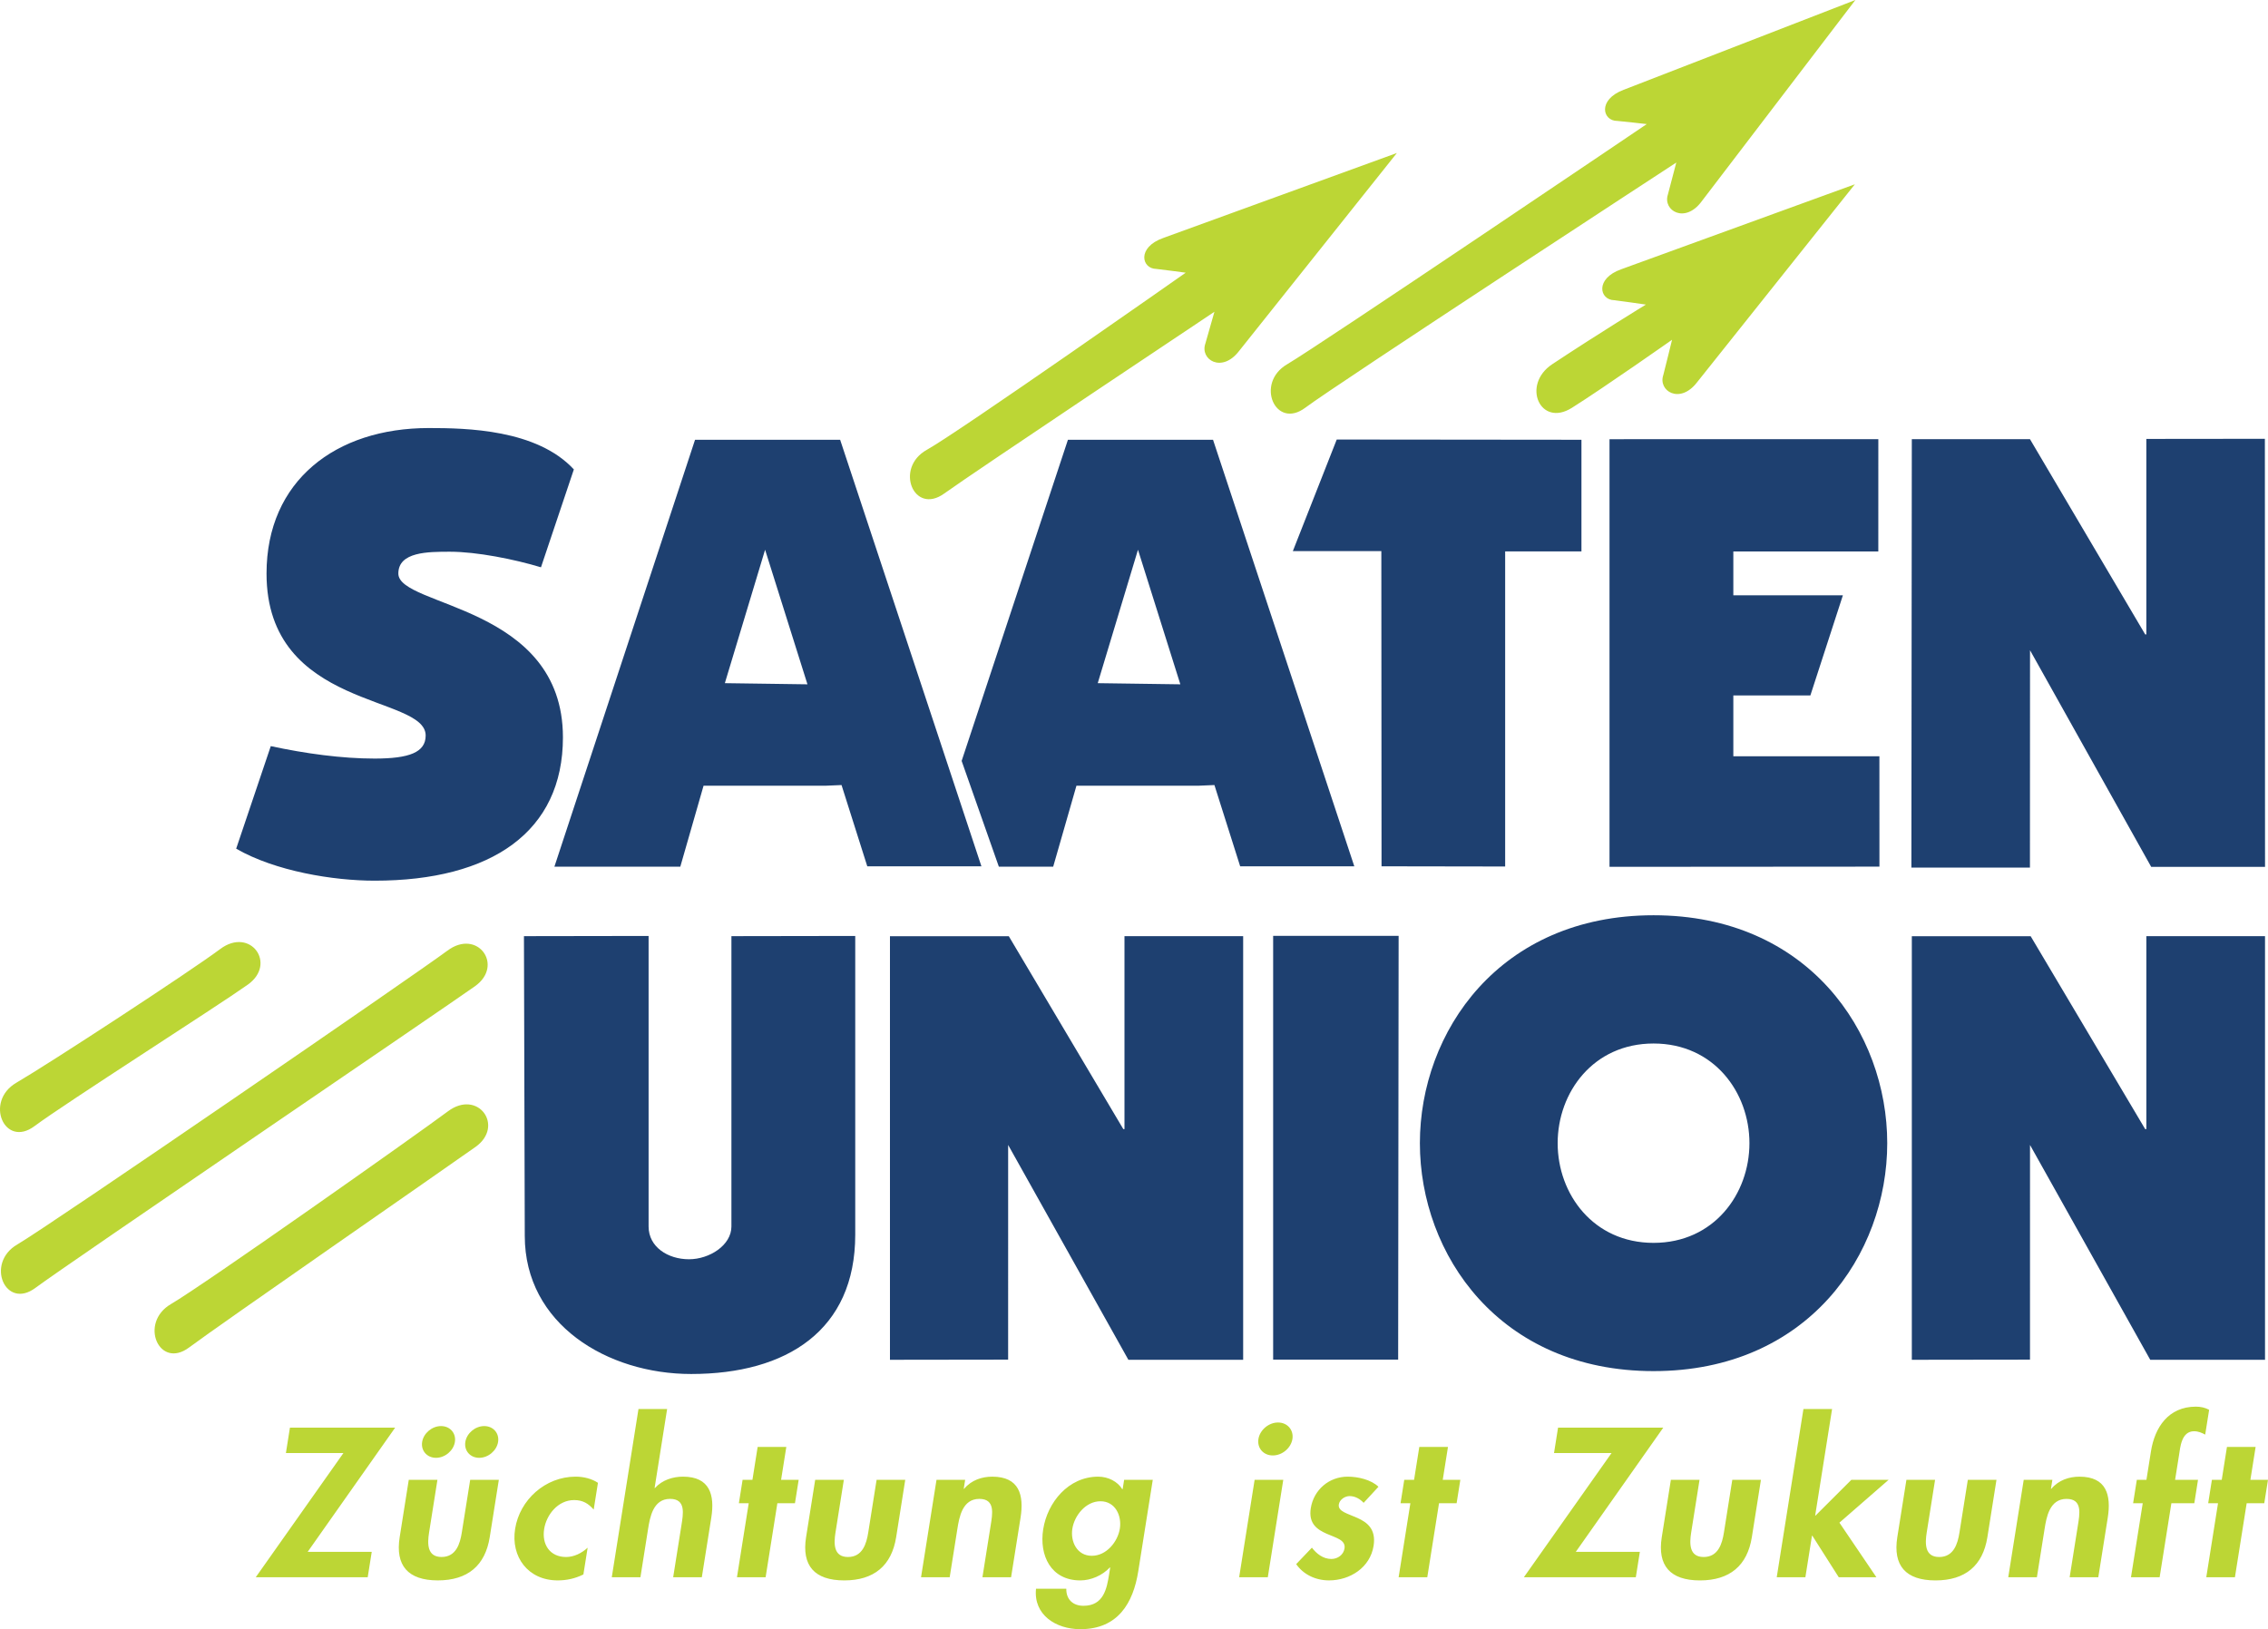 <?xml version="1.0" encoding="UTF-8" standalone="no"?>
<svg
   xmlns:svg="http://www.w3.org/2000/svg"
   xmlns="http://www.w3.org/2000/svg"
   version="1.1"
   width="499.946"
   height="359.203"
   id="svg3349">
  <defs
     id="defs3351" />
  <g
     transform="translate(-107.17,-278.475)"
     id="layer1">
    <path
       d="m 349.15,429.099 8.87,-29.418 9.339,29.672 -18.209,-0.254 z m 25.721,22.463 5.676,17.916 25.159,0 -31.143,-94.043 -31.983,0 -23.43,70.808 8.201,23.313 11.981,0 5.124,-17.843 26.825,0 3.59,-0.151 z m 153.638,18.201 26.131,0 0.019,-47.925 26.708,47.759 25.096,0 -0.035,-94.375 -26.131,0.027 0,43.104 -0.249,0 -25.399,-43.046 -26.048,0.004 -0.093,94.449 z m -7.054,-24.54 -32.198,0 0,-13.422 16.983,0 7.165,-22.068 -24.148,0 0,-9.671 31.958,0 0.004,-24.754 -59.257,0.004 0,94.283 59.501,-0.044 -0.008,-24.329 z m -254.502,-16.124 8.87,-29.418 9.339,29.672 -18.209,-0.254 z m 25.721,22.463 5.676,17.916 25.159,0 -31.143,-94.043 -31.983,0 -31.001,94.122 27.753,0 5.124,-17.843 26.825,0 3.59,-0.151 z m 122.699,126.685 0.103,-93.433 -27.66,0 0,93.433 27.558,0 z m -85.976,0 0.004,-47.334 26.503,47.368 25.301,0 0,-93.408 -26.161,0.004 0,42.548 -0.254,0 -25.247,-42.538 -26.195,0 0,93.394 26.048,-0.035 z m -106.73,-93.368 0.181,66.08 c 0,19.484 18.184,30.454 36.677,30.454 21.13,0 36.169,-9.681 36.169,-30.713 l 0,-65.866 -27.294,0.044 0,64.014 c 0,4.127 -4.826,7.224 -9.354,7.224 -4.65,0 -8.904,-2.706 -8.904,-7.224 l 0,-64.058 -27.474,0.044 z m 169.49,-84.895 19.508,0 0.044,69.495 27.25,0.044 0,-69.48 16.817,0 0,-24.607 -53.943,-0.054 -9.676,24.602 z m 79.515,108.563 c 13.3,0 21.135,10.78 21.135,21.975 0,11.2 -7.835,21.98 -21.135,21.98 -13.3,0 -21.139,-10.78 -21.139,-21.98 0,-11.195 7.839,-21.975 21.139,-21.975 m 0,-28.276 c -34.015,0 -51.51,25.755 -51.51,50.25 0,24.5 17.496,50.255 51.51,50.255 34.015,0 51.51,-25.755 51.51,-50.255 0,-24.495 -17.496,-50.25 -51.51,-50.25 m 82.979,97.976 0.004,-47.334 26.503,47.368 25.301,0 0,-93.408 -26.161,0.004 0,42.548 -0.254,0 -25.247,-42.538 -26.195,0 0,93.394 26.048,-0.035 z M 233.67,381.974 c -8.172,-8.841 -23.694,-9.124 -31.997,-9.124 -20.485,0 -35.749,11.61 -35.749,32.08 0,30.083 35.079,26.649 35.079,35.714 0,3.707 -3.614,5.08 -11.244,5.08 -7.234,0 -15.264,-1.099 -22.898,-2.745 l -7.629,22.615 c 8.636,4.972 21.423,7.053 30.527,7.053 25.838,0 41.502,-10.853 41.502,-31.592 0,-29.257 -36.281,-28.71 -36.281,-36.125 0,-4.811 6.56,-4.811 11.381,-4.811 5.891,0 14.17,1.651 20.06,3.434 l 7.248,-21.579 z"
       id="path168"
       style="fill:#1e4070;fill-opacity:1;fill-rule:evenodd;stroke:none" />
    <path
       d="m 464.557,337.838 c -5.866,2.076 -4.792,6.789 -1.543,6.828 0.264,0 6.97,0.962 6.97,0.962 0,0 -10.369,6.34 -20.641,13.144 -6.853,4.547 -2.667,14.028 4.332,9.617 7.307,-4.606 22.072,-15 22.072,-15 0,0 -1.832,7.493 -1.92,7.747 -1.231,3.517 3.624,6.574 7.419,1.646 0.073,-0.098 34.801,-43.676 34.801,-43.676 0,0 -51.379,18.692 -51.491,18.732 M 110.782,517.189 c -7.112,4.132 -2.623,14.526 4.005,9.568 6.628,-4.958 40.315,-26.429 47.017,-31.196 6.472,-4.606 0.537,-12.802 -6.091,-7.844 -6.628,4.958 -37.82,25.34 -44.931,29.472 m 34.074,48.804 c -7.112,4.132 -2.623,14.526 4.005,9.568 6.628,-4.958 56.429,-39.446 63.13,-44.213 6.472,-4.606 0.542,-12.802 -6.086,-7.844 -6.628,4.958 -53.938,38.357 -61.05,42.489 m -33.869,-13.144 c -7.112,4.132 -2.623,14.526 4.005,9.568 6.628,-4.958 90.185,-61.728 96.886,-66.5 6.472,-4.606 0.542,-12.797 -6.086,-7.839 -6.628,4.953 -87.694,60.639 -94.805,64.771 M 465.076,298.276 c -5.817,2.198 -4.65,6.887 -1.402,6.858 0.268,-0.004 6.501,0.698 6.501,0.698 0,0 -72.191,48.804 -79.288,52.966 -7.097,4.157 -2.574,14.531 4.039,9.554 6.609,-4.982 81.759,-54.041 81.759,-54.041 0,0 -1.773,6.809 -1.856,7.063 -1.158,3.541 3.766,6.496 7.454,1.49 0.073,-0.098 33.878,-44.389 33.878,-44.389 0,0 -50.973,19.757 -51.085,19.801 m -101.475,32.664 c -5.866,2.076 -4.792,6.789 -1.543,6.828 0.264,0 6.486,0.83 6.486,0.83 0,0 -49.894,35.045 -57.074,39.055 -7.185,4.01 -2.877,14.477 3.834,9.637 6.716,-4.84 59.57,-40.076 59.57,-40.076 0,0 -1.915,6.77 -2.003,7.024 -1.231,3.517 3.624,6.574 7.419,1.646 0.073,-0.098 34.801,-43.676 34.801,-43.676 0,0 -51.379,18.692 -51.491,18.732 m 238.816,278.968 3.878,0 0.821,-5.163 -3.878,0 1.153,-7.258 -6.32,0 -1.148,7.258 -2.169,0 -0.821,5.163 2.169,0 -2.589,16.314 6.315,0 2.589,-16.314 z m -16.597,0 5.055,0 0.816,-5.163 -5.05,0 0.86,-5.422 c 0.278,-1.749 0.523,-5.29 3.321,-5.29 0.948,0 1.705,0.347 2.452,0.742 l 0.869,-5.466 c -0.869,-0.484 -1.876,-0.698 -2.911,-0.698 -6.091,0 -9.075,4.591 -9.91,9.837 l -1.001,6.296 -2.12,0 -0.816,5.163 2.12,0 -2.589,16.314 6.315,0 2.589,-16.314 z m -26.235,-5.16 -6.315,0 -3.409,21.472 6.315,0 1.69,-10.623 c 0.405,-2.584 1.099,-6.648 4.84,-6.648 3.566,0 2.906,3.321 2.496,5.9 l -1.807,11.371 6.315,0 2.086,-13.119 c 0.791,-4.987 -0.278,-9.051 -6.232,-9.051 -2.257,0 -4.586,0.742 -6.198,2.667 l -0.093,0 0.313,-1.968 z m -32.173,0 -2.007,12.641 c -0.992,6.252 1.827,9.534 8.416,9.534 6.584,0 10.443,-3.282 11.439,-9.534 l 2.003,-12.641 -6.315,0 -1.846,11.635 c -0.386,2.447 -1.26,5.378 -4.464,5.378 -3.199,0 -3.141,-2.931 -2.755,-5.378 l 1.846,-11.635 -6.315,0 z m -16.385,-15.613 -6.315,0 -5.886,37.087 6.315,0 1.451,-9.144 0.088,0 5.817,9.144 8.299,0 -8.152,-12.03 10.838,-9.441 -8.211,0 -7.883,7.869 -0.088,0 3.727,-23.484 z m -35.536,15.613 -2.007,12.641 c -0.992,6.252 1.827,9.534 8.416,9.534 6.584,0 10.443,-3.282 11.439,-9.534 l 2.003,-12.641 -6.315,0 -1.846,11.635 c -0.386,2.447 -1.26,5.378 -4.464,5.378 -3.199,0 -3.141,-2.931 -2.755,-5.378 l 1.846,-11.635 -6.315,0 z m -20.958,15.875 19.279,-27.377 -23.191,0 -0.889,5.597 12.68,0 -19.323,27.377 24.676,0 0.889,-5.597 -14.121,0 z m -30.151,-10.715 3.878,0 0.821,-5.163 -3.878,0 1.153,-7.258 -6.32,0 -1.153,7.258 -2.164,0 -0.821,5.163 2.169,0 -2.589,16.314 6.315,0 2.589,-16.314 z m -13.35,-3.63 c -1.563,-1.529 -4.43,-2.232 -6.775,-2.232 -4.152,0 -7.502,2.931 -8.142,6.955 -0.547,3.453 1.46,4.723 3.526,5.641 2.066,0.918 4.205,1.358 3.907,3.238 -0.22,1.397 -1.495,2.315 -2.896,2.315 -1.846,0 -3.282,-1.182 -4.293,-2.491 l -3.463,3.629 c 1.578,2.276 4.259,3.585 7.234,3.585 4.65,0 9.07,-2.843 9.827,-7.61 0.591,-3.717 -1.431,-5.202 -3.58,-6.164 -2.1,-0.962 -4.332,-1.402 -4.083,-2.975 0.166,-1.05 1.329,-1.837 2.364,-1.837 1.265,0 2.335,0.654 3.106,1.485 l 3.268,-3.541 z m -20.983,-1.531 -6.315,0 -3.409,21.472 6.315,0 3.409,-21.472 z m -1.153,-12.641 c -2.076,0 -4.01,1.666 -4.323,3.634 -0.317,2.007 1.094,3.629 3.17,3.629 2.076,0 4,-1.622 4.323,-3.629 0.313,-1.968 -1.094,-3.634 -3.17,-3.634 m -27.613,12.641 -6.315,0 -0.327,2.056 -0.088,0 c -1.001,-1.661 -3.082,-2.755 -5.295,-2.755 -6.589,0 -11.19,5.685 -12.128,11.586 -0.913,5.773 1.685,11.288 8.181,11.288 2.344,0 4.865,-1.094 6.496,-2.843 l 0.093,0 -0.225,1.397 c -0.513,3.238 -1.206,7.043 -5.676,7.043 -2.388,0 -3.824,-1.49 -3.776,-3.761 l -6.677,0 c -0.596,5.729 4.357,8.919 9.769,8.919 8.303,0 11.654,-5.773 12.768,-12.768 l 3.199,-20.163 z m -13.442,16.748 c -3.248,0 -4.743,-3.102 -4.284,-5.988 0.459,-2.887 2.945,-6.037 6.193,-6.037 3.248,0 4.733,3.15 4.274,6.037 -0.459,2.887 -2.935,5.988 -6.184,5.988 m -27.915,-16.748 -6.315,0 -3.409,21.472 6.315,0 1.69,-10.623 c 0.405,-2.584 1.099,-6.648 4.84,-6.648 3.566,0 2.906,3.321 2.496,5.9 l -1.807,11.371 6.315,0 2.086,-13.119 c 0.791,-4.987 -0.279,-9.051 -6.232,-9.051 -2.257,0 -4.586,0.742 -6.198,2.667 l -0.093,0 0.313,-1.968 z m -33.058,0 -2.007,12.641 c -0.992,6.252 1.827,9.534 8.416,9.534 6.584,0 10.443,-3.282 11.439,-9.534 l 2.003,-12.641 -6.315,0 -1.846,11.635 c -0.386,2.447 -1.26,5.378 -4.464,5.378 -3.199,0 -3.141,-2.931 -2.755,-5.378 l 1.846,-11.635 -6.315,0 z m -8.337,5.16 3.878,0 0.821,-5.163 -3.878,0 1.153,-7.258 -6.32,0 -1.148,7.258 -2.169,0 -0.821,5.163 2.169,0 -2.589,16.314 6.315,0 2.589,-16.314 z m -30.615,-20.773 -5.886,37.087 6.315,0 1.685,-10.628 c 0.41,-2.579 1.104,-6.648 4.845,-6.648 3.566,0 2.901,3.326 2.496,5.905 l -1.807,11.371 6.315,0 2.086,-13.119 c 0.791,-4.987 -0.279,-9.056 -6.237,-9.056 -2.252,0 -4.582,0.742 -6.169,2.496 l -0.088,0 2.76,-17.408 -6.315,0 z m -8.936,16.269 c -1.387,-0.918 -3.17,-1.358 -4.928,-1.358 -6.677,0 -12.318,5.119 -13.329,11.503 -0.982,6.169 2.843,11.371 9.383,11.371 1.939,0 3.81,-0.391 5.666,-1.309 l 0.938,-5.905 c -1.319,1.226 -3.033,2.056 -4.748,2.056 -3.61,0 -5.373,-2.799 -4.84,-6.169 0.498,-3.146 3.043,-6.384 6.609,-6.384 1.939,0 3.17,0.786 4.313,2.1 l 0.938,-5.905 z M 204.391,592.896 c -1.983,0 -3.859,1.573 -4.166,3.497 -0.303,1.924 1.07,3.502 3.058,3.502 1.983,0 3.859,-1.578 4.161,-3.502 0.308,-1.924 -1.07,-3.497 -3.053,-3.497 m 9.52,0 c -1.983,0 -3.859,1.573 -4.166,3.497 -0.303,1.924 1.07,3.502 3.058,3.502 1.983,0 3.859,-1.578 4.161,-3.502 0.308,-1.924 -1.07,-3.497 -3.053,-3.497 m -16.636,11.849 -2.003,12.641 c -0.996,6.252 1.822,9.534 8.411,9.534 6.589,0 10.448,-3.282 11.439,-9.534 l 2.007,-12.641 -6.315,0 -1.851,11.635 c -0.386,2.452 -1.255,5.378 -4.459,5.378 -3.204,0 -3.146,-2.926 -2.755,-5.378 l 1.846,-11.635 -6.32,0 z m -22.283,15.878 19.279,-27.377 -23.191,0 -0.889,5.597 12.68,0 -19.323,27.377 24.676,0 0.889,-5.597 -14.121,0 z"
       id="path192"
       style="fill:#bcd635;fill-opacity:1;fill-rule:nonzero;stroke:none" />
  </g>
</svg>
